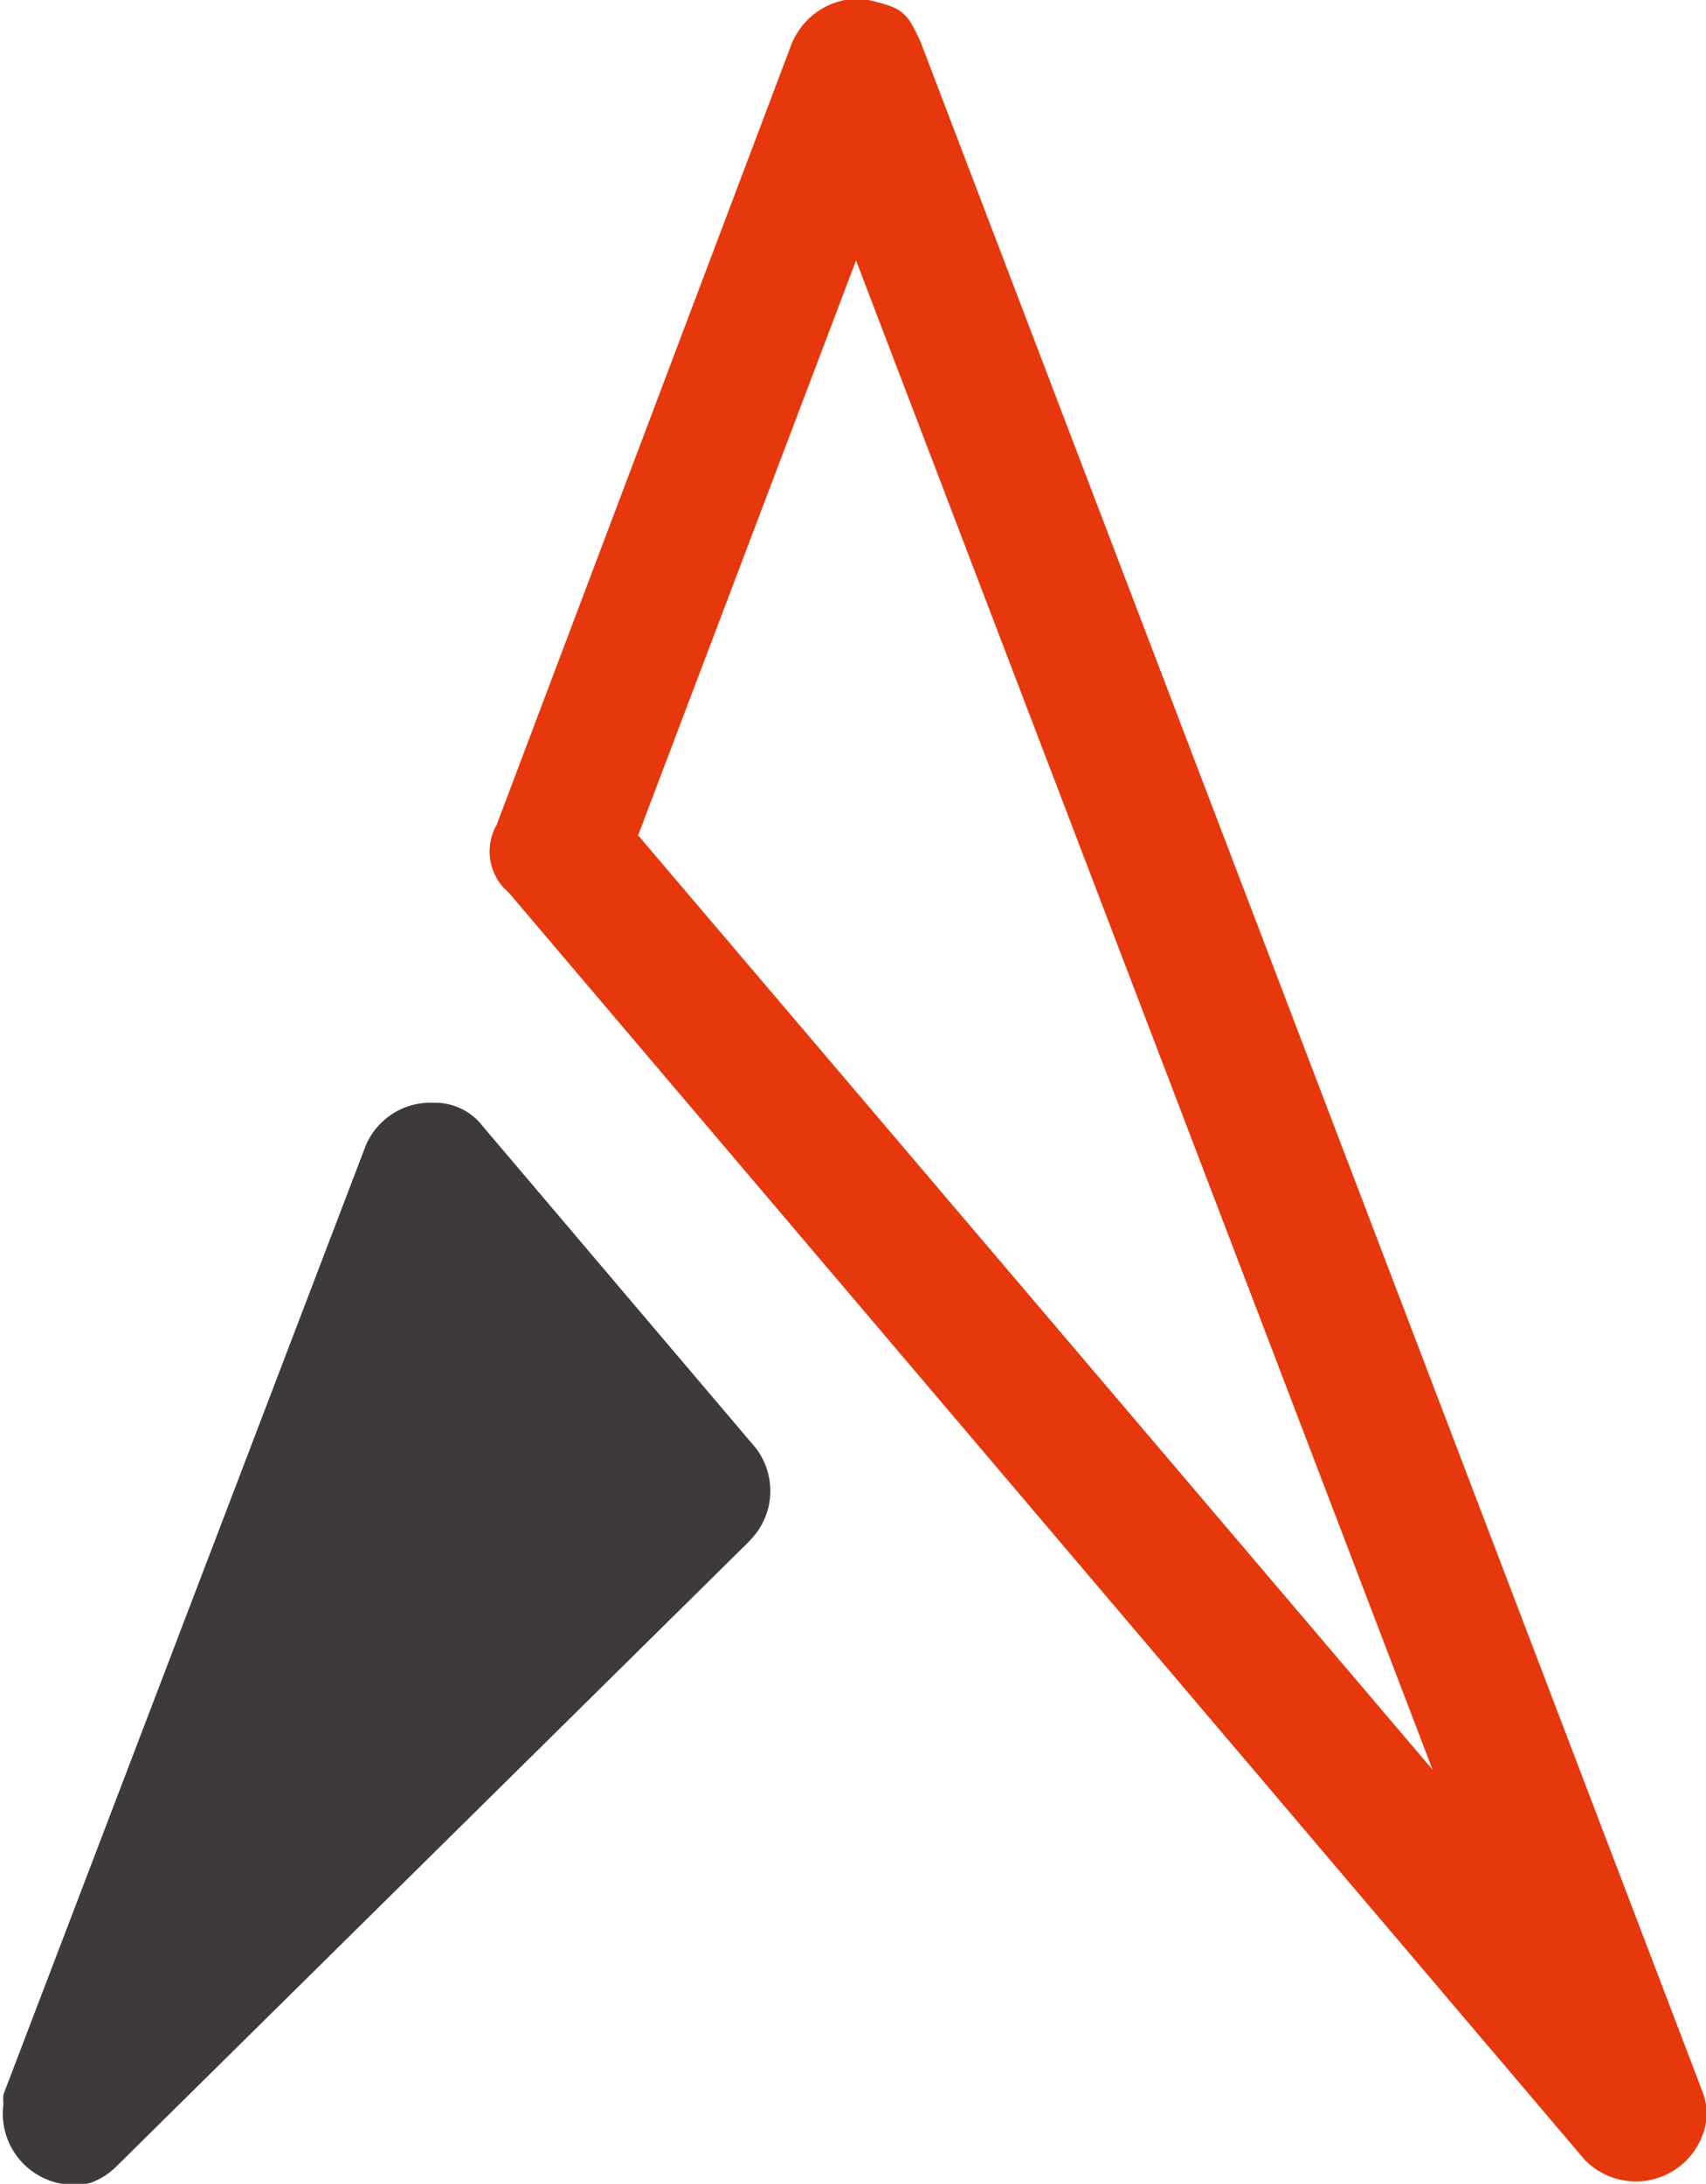 <svg xmlns="http://www.w3.org/2000/svg" viewBox="0 0 19.65 25.15"><defs><style>.cls-1{fill:#e7380d;}.cls-2{fill:#3e3a39;}</style></defs><title>title_logo</title><g id="图层_2" data-name="图层 2"><g id="图层_1-2" data-name="图层 1"><path class="cls-1" d="M10,0c.4.09.45.14.61.5l9,23.59a.68.68,0,0,1,0,.5.82.82,0,0,1-1.36.28L5.86,10.28a.62.62,0,0,1-.14-.78l3.4-9A.84.84,0,0,1,9.73,0,1,1,0,0,1,10,0ZM7.35,9.62,16.5,20.38,9.86,3,7.35,9.62Z"/><path class="cls-2" d="M5,12.7a.69.69,0,0,1,.56.27l3.14,3.7a.81.81,0,0,1,0,1l-.07.08-7.3,7.21a.81.81,0,0,1-.29.18.82.82,0,0,1-1-.91.45.45,0,0,1,0-.11L4.21,13.2A.81.81,0,0,1,5,12.7Z"/></g></g></svg>